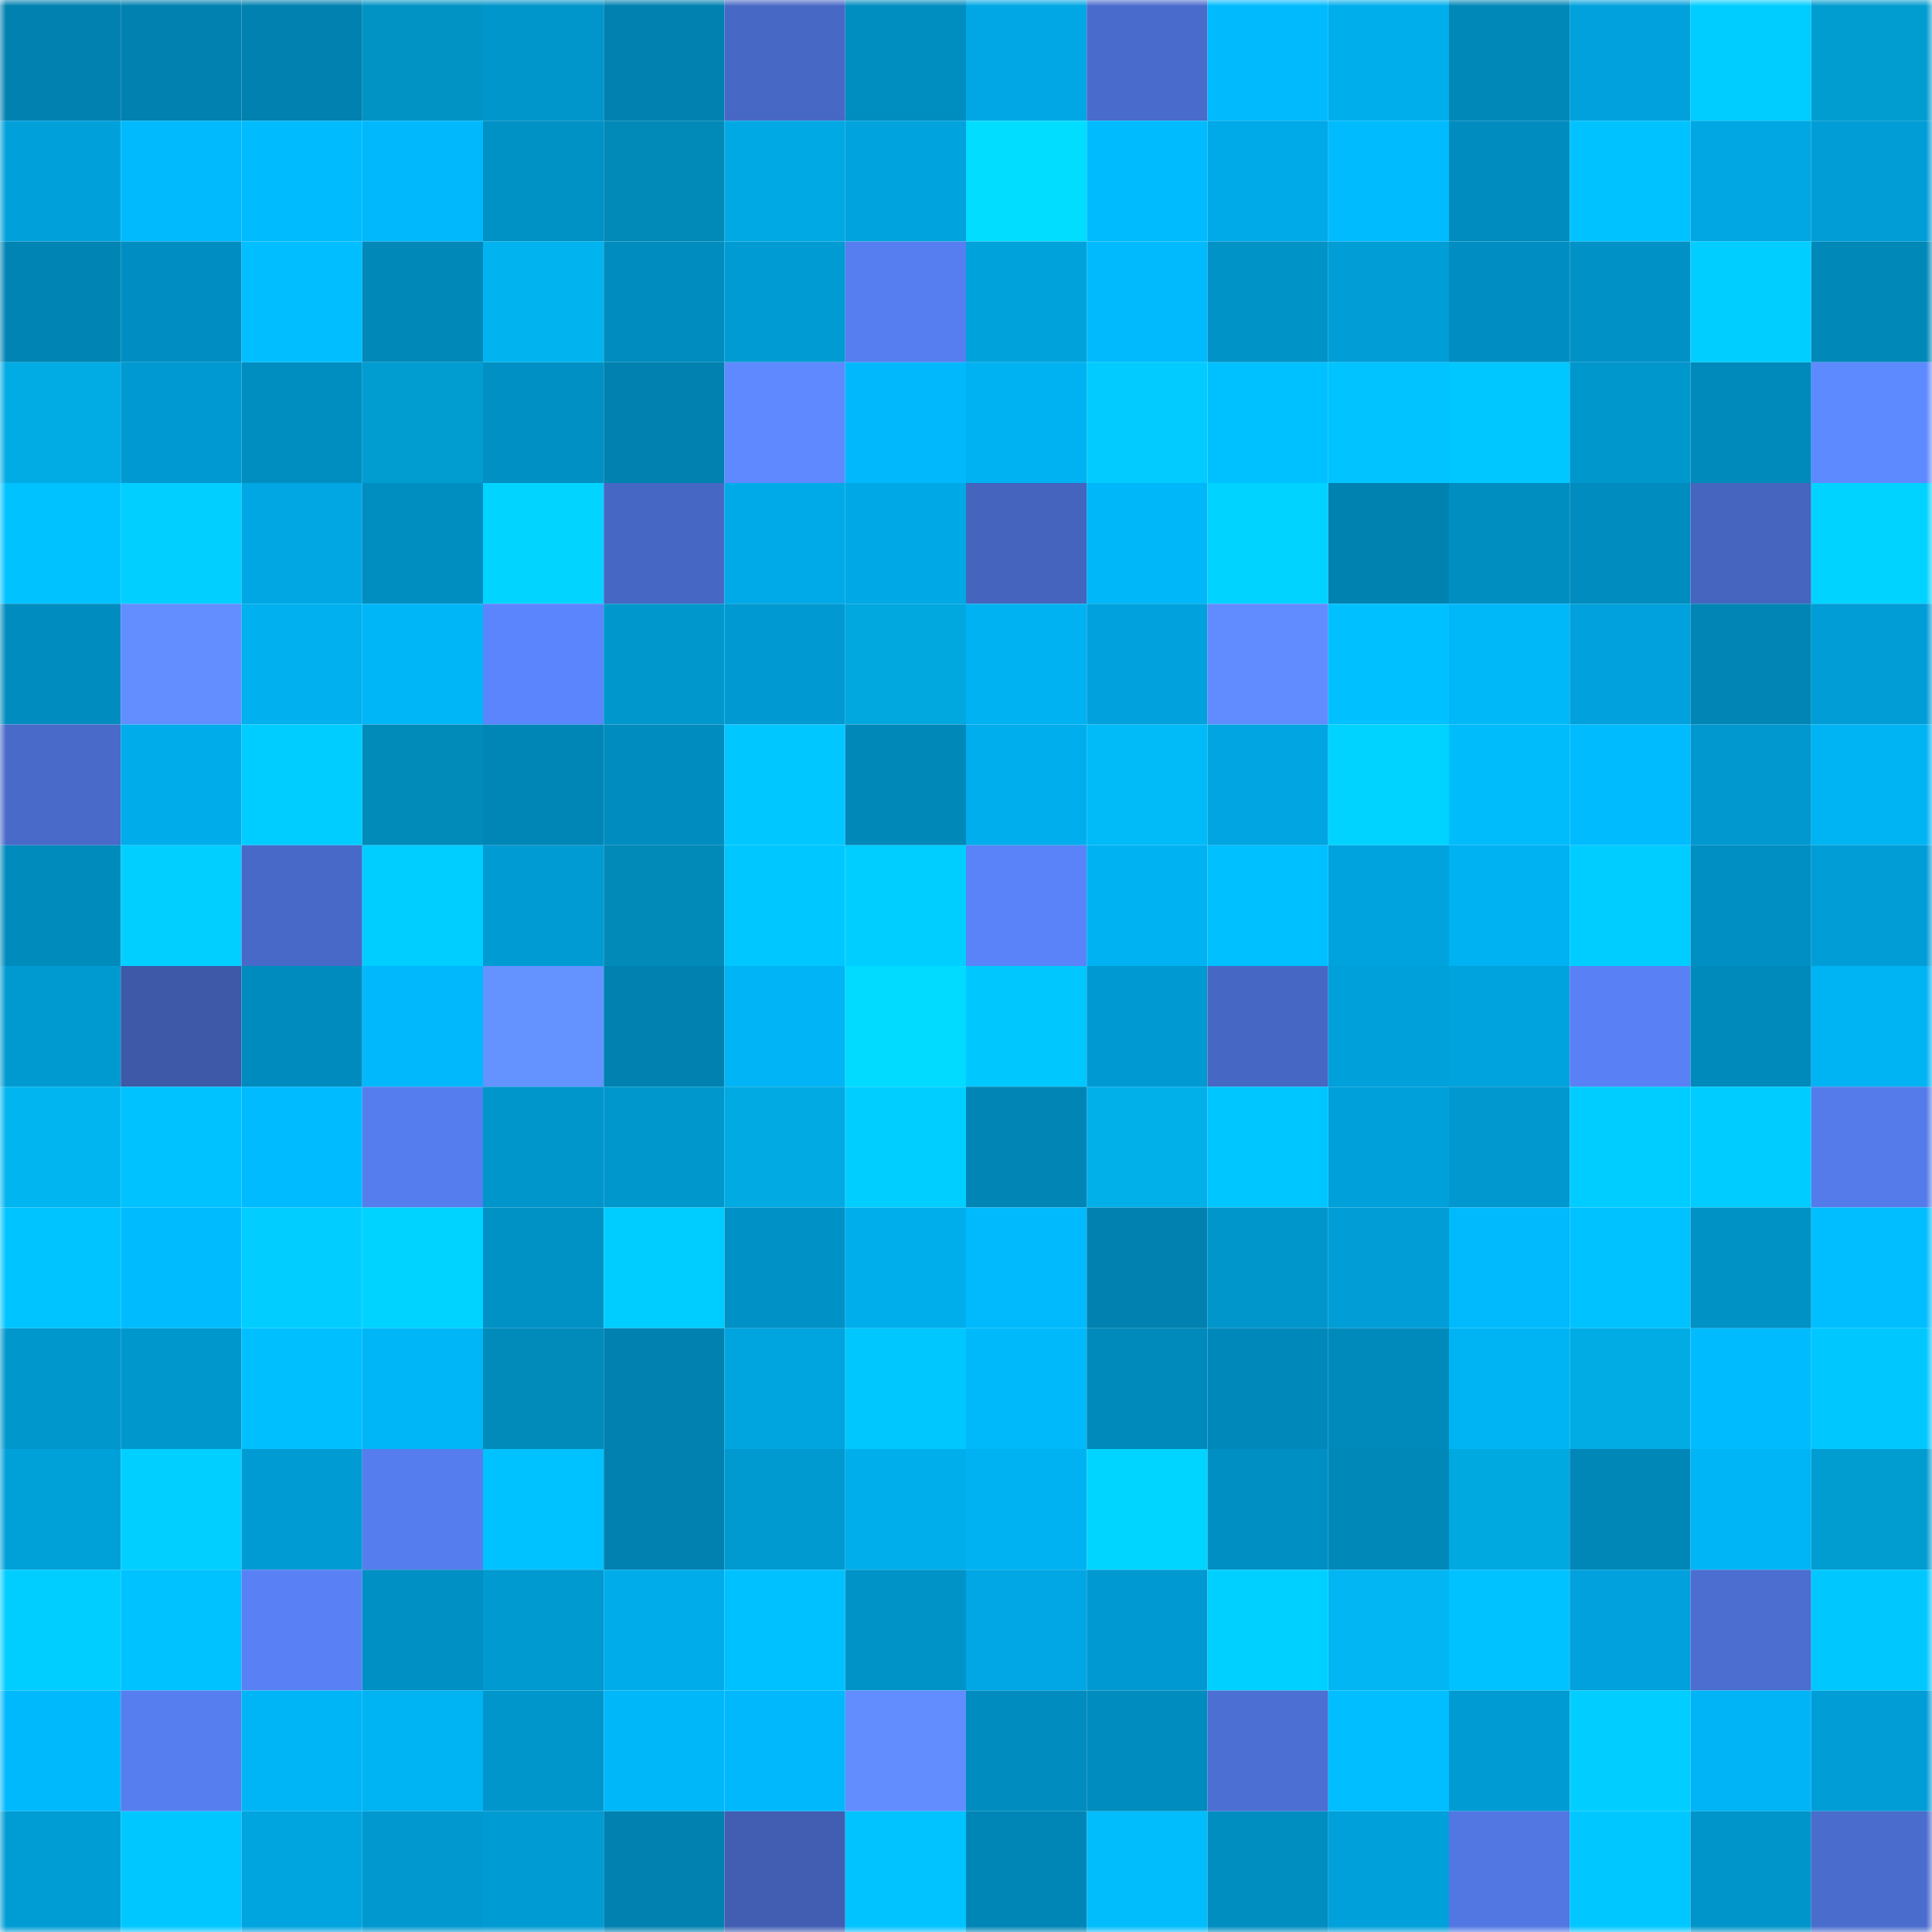 <svg viewBox="0 0 160 160" fill="none" role="img" xmlns="http://www.w3.org/2000/svg" width="240" height="240" name="ens%2Cdilao.eth"><mask id="1141210914" mask-type="alpha" maskUnits="userSpaceOnUse" x="0" y="0" width="160" height="160"><rect width="160" height="160" fill="#FFFFFF"></rect></mask><g mask="url(#1141210914)"><rect x="0" y="0" width="10" height="10" fill="#0081b0"></rect><rect x="10" y="0" width="10" height="10" fill="#0081b0"></rect><rect x="20" y="0" width="10" height="10" fill="#0081b0"></rect><rect x="30" y="0" width="10" height="10" fill="#0193c4"></rect><rect x="40" y="0" width="10" height="10" fill="#0095cb"></rect><rect x="50" y="0" width="10" height="10" fill="#0081b0"></rect><rect x="60" y="0" width="10" height="10" fill="#4868c6"></rect><rect x="70" y="0" width="10" height="10" fill="#008dc0"></rect><rect x="80" y="0" width="10" height="10" fill="#00a7e4"></rect><rect x="90" y="0" width="10" height="10" fill="#496bcb"></rect><rect x="100" y="0" width="10" height="10" fill="#00bafd"></rect><rect x="110" y="0" width="10" height="10" fill="#00aeec"></rect><rect x="120" y="0" width="10" height="10" fill="#0088b9"></rect><rect x="130" y="0" width="10" height="10" fill="#00a1dc"></rect><rect x="140" y="0" width="10" height="10" fill="#00cdff"></rect><rect x="150" y="0" width="10" height="10" fill="#019cd0"></rect><rect x="0" y="10" width="10" height="10" fill="#00a1db"></rect><rect x="10" y="10" width="10" height="10" fill="#00bafd"></rect><rect x="20" y="10" width="10" height="10" fill="#00bcff"></rect><rect x="30" y="10" width="10" height="10" fill="#00b8fb"></rect><rect x="40" y="10" width="10" height="10" fill="#0091c5"></rect><rect x="50" y="10" width="10" height="10" fill="#0189b7"></rect><rect x="60" y="10" width="10" height="10" fill="#00a8e4"></rect><rect x="70" y="10" width="10" height="10" fill="#00a3dd"></rect><rect x="80" y="10" width="10" height="10" fill="#01ddff"></rect><rect x="90" y="10" width="10" height="10" fill="#00bcff"></rect><rect x="100" y="10" width="10" height="10" fill="#00a9e7"></rect><rect x="110" y="10" width="10" height="10" fill="#00bbfe"></rect><rect x="120" y="10" width="10" height="10" fill="#008cbf"></rect><rect x="130" y="10" width="10" height="10" fill="#00c2ff"></rect><rect x="140" y="10" width="10" height="10" fill="#00a7e3"></rect><rect x="150" y="10" width="10" height="10" fill="#009dd6"></rect><rect x="0" y="20" width="10" height="10" fill="#0084b4"></rect><rect x="10" y="20" width="10" height="10" fill="#008ec2"></rect><rect x="20" y="20" width="10" height="10" fill="#00beff"></rect><rect x="30" y="20" width="10" height="10" fill="#0088b9"></rect><rect x="40" y="20" width="10" height="10" fill="#01b4f0"></rect><rect x="50" y="20" width="10" height="10" fill="#008cbe"></rect><rect x="60" y="20" width="10" height="10" fill="#009bd2"></rect><rect x="70" y="20" width="10" height="10" fill="#577ef0"></rect><rect x="80" y="20" width="10" height="10" fill="#00a2dc"></rect><rect x="90" y="20" width="10" height="10" fill="#00bafd"></rect><rect x="100" y="20" width="10" height="10" fill="#0093c8"></rect><rect x="110" y="20" width="10" height="10" fill="#009dd6"></rect><rect x="120" y="20" width="10" height="10" fill="#008ec2"></rect><rect x="130" y="20" width="10" height="10" fill="#0091c6"></rect><rect x="140" y="20" width="10" height="10" fill="#00ceff"></rect><rect x="150" y="20" width="10" height="10" fill="#0088b9"></rect><rect x="0" y="30" width="10" height="10" fill="#01ace5"></rect><rect x="10" y="30" width="10" height="10" fill="#0099d1"></rect><rect x="20" y="30" width="10" height="10" fill="#008ec1"></rect><rect x="30" y="30" width="10" height="10" fill="#019cd0"></rect><rect x="40" y="30" width="10" height="10" fill="#0090c3"></rect><rect x="50" y="30" width="10" height="10" fill="#0081b0"></rect><rect x="60" y="30" width="10" height="10" fill="#5e89ff"></rect><rect x="70" y="30" width="10" height="10" fill="#00b8fb"></rect><rect x="80" y="30" width="10" height="10" fill="#00b2f2"></rect><rect x="90" y="30" width="10" height="10" fill="#01cbff"></rect><rect x="100" y="30" width="10" height="10" fill="#00c1ff"></rect><rect x="110" y="30" width="10" height="10" fill="#00c3ff"></rect><rect x="120" y="30" width="10" height="10" fill="#00c7ff"></rect><rect x="130" y="30" width="10" height="10" fill="#0097cd"></rect><rect x="140" y="30" width="10" height="10" fill="#008abc"></rect><rect x="150" y="30" width="10" height="10" fill="#5e8aff"></rect><rect x="0" y="40" width="10" height="10" fill="#00c2ff"></rect><rect x="10" y="40" width="10" height="10" fill="#00cfff"></rect><rect x="20" y="40" width="10" height="10" fill="#00a7e3"></rect><rect x="30" y="40" width="10" height="10" fill="#008dc0"></rect><rect x="40" y="40" width="10" height="10" fill="#00d4ff"></rect><rect x="50" y="40" width="10" height="10" fill="#4767c4"></rect><rect x="60" y="40" width="10" height="10" fill="#00aae8"></rect><rect x="70" y="40" width="10" height="10" fill="#00a8e5"></rect><rect x="80" y="40" width="10" height="10" fill="#4464bd"></rect><rect x="90" y="40" width="10" height="10" fill="#00b7f9"></rect><rect x="100" y="40" width="10" height="10" fill="#00d3ff"></rect><rect x="110" y="40" width="10" height="10" fill="#0082b1"></rect><rect x="120" y="40" width="10" height="10" fill="#008ec1"></rect><rect x="130" y="40" width="10" height="10" fill="#008cbe"></rect><rect x="140" y="40" width="10" height="10" fill="#4565bf"></rect><rect x="150" y="40" width="10" height="10" fill="#00d3ff"></rect><rect x="0" y="50" width="10" height="10" fill="#008cbf"></rect><rect x="10" y="50" width="10" height="10" fill="#628eff"></rect><rect x="20" y="50" width="10" height="10" fill="#00b0ef"></rect><rect x="30" y="50" width="10" height="10" fill="#00b6f7"></rect><rect x="40" y="50" width="10" height="10" fill="#5b85fc"></rect><rect x="50" y="50" width="10" height="10" fill="#0097cd"></rect><rect x="60" y="50" width="10" height="10" fill="#0099d1"></rect><rect x="70" y="50" width="10" height="10" fill="#01a7df"></rect><rect x="80" y="50" width="10" height="10" fill="#00b2f2"></rect><rect x="90" y="50" width="10" height="10" fill="#00a1dc"></rect><rect x="100" y="50" width="10" height="10" fill="#608cff"></rect><rect x="110" y="50" width="10" height="10" fill="#00c0ff"></rect><rect x="120" y="50" width="10" height="10" fill="#00b7f8"></rect><rect x="130" y="50" width="10" height="10" fill="#00a1dc"></rect><rect x="140" y="50" width="10" height="10" fill="#0085b5"></rect><rect x="150" y="50" width="10" height="10" fill="#009dd6"></rect><rect x="0" y="60" width="10" height="10" fill="#496ac9"></rect><rect x="10" y="60" width="10" height="10" fill="#00acea"></rect><rect x="20" y="60" width="10" height="10" fill="#00cdff"></rect><rect x="30" y="60" width="10" height="10" fill="#018bb9"></rect><rect x="40" y="60" width="10" height="10" fill="#0086b6"></rect><rect x="50" y="60" width="10" height="10" fill="#008cbe"></rect><rect x="60" y="60" width="10" height="10" fill="#00c7ff"></rect><rect x="70" y="60" width="10" height="10" fill="#0088b9"></rect><rect x="80" y="60" width="10" height="10" fill="#00aeed"></rect><rect x="90" y="60" width="10" height="10" fill="#01baf8"></rect><rect x="100" y="60" width="10" height="10" fill="#00a5e1"></rect><rect x="110" y="60" width="10" height="10" fill="#00d3ff"></rect><rect x="120" y="60" width="10" height="10" fill="#01bcfb"></rect><rect x="130" y="60" width="10" height="10" fill="#00bcff"></rect><rect x="140" y="60" width="10" height="10" fill="#0098cf"></rect><rect x="150" y="60" width="10" height="10" fill="#00b3f3"></rect><rect x="0" y="70" width="10" height="10" fill="#008bbd"></rect><rect x="10" y="70" width="10" height="10" fill="#00cfff"></rect><rect x="20" y="70" width="10" height="10" fill="#4869c7"></rect><rect x="30" y="70" width="10" height="10" fill="#00ceff"></rect><rect x="40" y="70" width="10" height="10" fill="#009bd3"></rect><rect x="50" y="70" width="10" height="10" fill="#0189b7"></rect><rect x="60" y="70" width="10" height="10" fill="#00c7ff"></rect><rect x="70" y="70" width="10" height="10" fill="#00ceff"></rect><rect x="80" y="70" width="10" height="10" fill="#5a83f9"></rect><rect x="90" y="70" width="10" height="10" fill="#00b2f2"></rect><rect x="100" y="70" width="10" height="10" fill="#00c0ff"></rect><rect x="110" y="70" width="10" height="10" fill="#00a3dd"></rect><rect x="120" y="70" width="10" height="10" fill="#00b2f2"></rect><rect x="130" y="70" width="10" height="10" fill="#00cdff"></rect><rect x="140" y="70" width="10" height="10" fill="#008fc3"></rect><rect x="150" y="70" width="10" height="10" fill="#009dd6"></rect><rect x="0" y="80" width="10" height="10" fill="#009ad1"></rect><rect x="10" y="80" width="10" height="10" fill="#3d59a8"></rect><rect x="20" y="80" width="10" height="10" fill="#008bbe"></rect><rect x="30" y="80" width="10" height="10" fill="#00b8fb"></rect><rect x="40" y="80" width="10" height="10" fill="#6492ff"></rect><rect x="50" y="80" width="10" height="10" fill="#0081b0"></rect><rect x="60" y="80" width="10" height="10" fill="#00b4f5"></rect><rect x="70" y="80" width="10" height="10" fill="#01dbff"></rect><rect x="80" y="80" width="10" height="10" fill="#00c8ff"></rect><rect x="90" y="80" width="10" height="10" fill="#0099d1"></rect><rect x="100" y="80" width="10" height="10" fill="#4767c4"></rect><rect x="110" y="80" width="10" height="10" fill="#00a0da"></rect><rect x="120" y="80" width="10" height="10" fill="#00a3dd"></rect><rect x="130" y="80" width="10" height="10" fill="#5981f5"></rect><rect x="140" y="80" width="10" height="10" fill="#0089bb"></rect><rect x="150" y="80" width="10" height="10" fill="#00b3f3"></rect><rect x="0" y="90" width="10" height="10" fill="#01b5f1"></rect><rect x="10" y="90" width="10" height="10" fill="#00c2ff"></rect><rect x="20" y="90" width="10" height="10" fill="#00bbff"></rect><rect x="30" y="90" width="10" height="10" fill="#567ded"></rect><rect x="40" y="90" width="10" height="10" fill="#0096cc"></rect><rect x="50" y="90" width="10" height="10" fill="#0097cd"></rect><rect x="60" y="90" width="10" height="10" fill="#01aae2"></rect><rect x="70" y="90" width="10" height="10" fill="#00ceff"></rect><rect x="80" y="90" width="10" height="10" fill="#0085b5"></rect><rect x="90" y="90" width="10" height="10" fill="#01afe9"></rect><rect x="100" y="90" width="10" height="10" fill="#00c6ff"></rect><rect x="110" y="90" width="10" height="10" fill="#00a0da"></rect><rect x="120" y="90" width="10" height="10" fill="#0098cf"></rect><rect x="130" y="90" width="10" height="10" fill="#00cdff"></rect><rect x="140" y="90" width="10" height="10" fill="#00ccff"></rect><rect x="150" y="90" width="10" height="10" fill="#547be9"></rect><rect x="0" y="100" width="10" height="10" fill="#00c4ff"></rect><rect x="10" y="100" width="10" height="10" fill="#00bcff"></rect><rect x="20" y="100" width="10" height="10" fill="#01ceff"></rect><rect x="30" y="100" width="10" height="10" fill="#00d3ff"></rect><rect x="40" y="100" width="10" height="10" fill="#0091c5"></rect><rect x="50" y="100" width="10" height="10" fill="#00cdff"></rect><rect x="60" y="100" width="10" height="10" fill="#0091c6"></rect><rect x="70" y="100" width="10" height="10" fill="#00aeec"></rect><rect x="80" y="100" width="10" height="10" fill="#00bafd"></rect><rect x="90" y="100" width="10" height="10" fill="#0081b0"></rect><rect x="100" y="100" width="10" height="10" fill="#0096cc"></rect><rect x="110" y="100" width="10" height="10" fill="#009dd6"></rect><rect x="120" y="100" width="10" height="10" fill="#00bafd"></rect><rect x="130" y="100" width="10" height="10" fill="#00c2ff"></rect><rect x="140" y="100" width="10" height="10" fill="#0091c5"></rect><rect x="150" y="100" width="10" height="10" fill="#00beff"></rect><rect x="0" y="110" width="10" height="10" fill="#0097cd"></rect><rect x="10" y="110" width="10" height="10" fill="#0097cd"></rect><rect x="20" y="110" width="10" height="10" fill="#00bfff"></rect><rect x="30" y="110" width="10" height="10" fill="#00b6f7"></rect><rect x="40" y="110" width="10" height="10" fill="#018bba"></rect><rect x="50" y="110" width="10" height="10" fill="#0081b0"></rect><rect x="60" y="110" width="10" height="10" fill="#00a4df"></rect><rect x="70" y="110" width="10" height="10" fill="#00c8ff"></rect><rect x="80" y="110" width="10" height="10" fill="#00b9fb"></rect><rect x="90" y="110" width="10" height="10" fill="#0089bb"></rect><rect x="100" y="110" width="10" height="10" fill="#0088ba"></rect><rect x="110" y="110" width="10" height="10" fill="#008abc"></rect><rect x="120" y="110" width="10" height="10" fill="#00b4f4"></rect><rect x="130" y="110" width="10" height="10" fill="#01ace5"></rect><rect x="140" y="110" width="10" height="10" fill="#00bcff"></rect><rect x="150" y="110" width="10" height="10" fill="#00c8ff"></rect><rect x="0" y="120" width="10" height="10" fill="#00a0d9"></rect><rect x="10" y="120" width="10" height="10" fill="#00cfff"></rect><rect x="20" y="120" width="10" height="10" fill="#009bd3"></rect><rect x="30" y="120" width="10" height="10" fill="#567ded"></rect><rect x="40" y="120" width="10" height="10" fill="#00c2ff"></rect><rect x="50" y="120" width="10" height="10" fill="#0081b0"></rect><rect x="60" y="120" width="10" height="10" fill="#009ad1"></rect><rect x="70" y="120" width="10" height="10" fill="#00aeec"></rect><rect x="80" y="120" width="10" height="10" fill="#00b2f2"></rect><rect x="90" y="120" width="10" height="10" fill="#00d5ff"></rect><rect x="100" y="120" width="10" height="10" fill="#008fc3"></rect><rect x="110" y="120" width="10" height="10" fill="#0088b9"></rect><rect x="120" y="120" width="10" height="10" fill="#01a9e1"></rect><rect x="130" y="120" width="10" height="10" fill="#0086b7"></rect><rect x="140" y="120" width="10" height="10" fill="#00b5f6"></rect><rect x="150" y="120" width="10" height="10" fill="#019cd0"></rect><rect x="0" y="130" width="10" height="10" fill="#00ceff"></rect><rect x="10" y="130" width="10" height="10" fill="#00c2ff"></rect><rect x="20" y="130" width="10" height="10" fill="#5981f5"></rect><rect x="30" y="130" width="10" height="10" fill="#0090c4"></rect><rect x="40" y="130" width="10" height="10" fill="#0099d0"></rect><rect x="50" y="130" width="10" height="10" fill="#00acea"></rect><rect x="60" y="130" width="10" height="10" fill="#00c1ff"></rect><rect x="70" y="130" width="10" height="10" fill="#0093c7"></rect><rect x="80" y="130" width="10" height="10" fill="#00a7e4"></rect><rect x="90" y="130" width="10" height="10" fill="#0099d1"></rect><rect x="100" y="130" width="10" height="10" fill="#00d0ff"></rect><rect x="110" y="130" width="10" height="10" fill="#01b6f2"></rect><rect x="120" y="130" width="10" height="10" fill="#00c2ff"></rect><rect x="130" y="130" width="10" height="10" fill="#00a1dc"></rect><rect x="140" y="130" width="10" height="10" fill="#4b6ed0"></rect><rect x="150" y="130" width="10" height="10" fill="#00c8ff"></rect><rect x="0" y="140" width="10" height="10" fill="#00b9fc"></rect><rect x="10" y="140" width="10" height="10" fill="#567eee"></rect><rect x="20" y="140" width="10" height="10" fill="#00b5f6"></rect><rect x="30" y="140" width="10" height="10" fill="#00b3f3"></rect><rect x="40" y="140" width="10" height="10" fill="#0096cc"></rect><rect x="50" y="140" width="10" height="10" fill="#00b7f9"></rect><rect x="60" y="140" width="10" height="10" fill="#00b8fb"></rect><rect x="70" y="140" width="10" height="10" fill="#618dff"></rect><rect x="80" y="140" width="10" height="10" fill="#008cbf"></rect><rect x="90" y="140" width="10" height="10" fill="#008cbe"></rect><rect x="100" y="140" width="10" height="10" fill="#4c6fd3"></rect><rect x="110" y="140" width="10" height="10" fill="#00beff"></rect><rect x="120" y="140" width="10" height="10" fill="#009bd3"></rect><rect x="130" y="140" width="10" height="10" fill="#01ceff"></rect><rect x="140" y="140" width="10" height="10" fill="#00b4f5"></rect><rect x="150" y="140" width="10" height="10" fill="#009dd6"></rect><rect x="0" y="150" width="10" height="10" fill="#009cd4"></rect><rect x="10" y="150" width="10" height="10" fill="#00c7ff"></rect><rect x="20" y="150" width="10" height="10" fill="#00a4df"></rect><rect x="30" y="150" width="10" height="10" fill="#0098cf"></rect><rect x="40" y="150" width="10" height="10" fill="#009bd3"></rect><rect x="50" y="150" width="10" height="10" fill="#0081b0"></rect><rect x="60" y="150" width="10" height="10" fill="#415eb3"></rect><rect x="70" y="150" width="10" height="10" fill="#00c3ff"></rect><rect x="80" y="150" width="10" height="10" fill="#0086b6"></rect><rect x="90" y="150" width="10" height="10" fill="#01bdfc"></rect><rect x="100" y="150" width="10" height="10" fill="#008dc0"></rect><rect x="110" y="150" width="10" height="10" fill="#00a0da"></rect><rect x="120" y="150" width="10" height="10" fill="#5277e2"></rect><rect x="130" y="150" width="10" height="10" fill="#00c7ff"></rect><rect x="140" y="150" width="10" height="10" fill="#0095ca"></rect><rect x="150" y="150" width="10" height="10" fill="#4a6ccd"></rect></g></svg>
